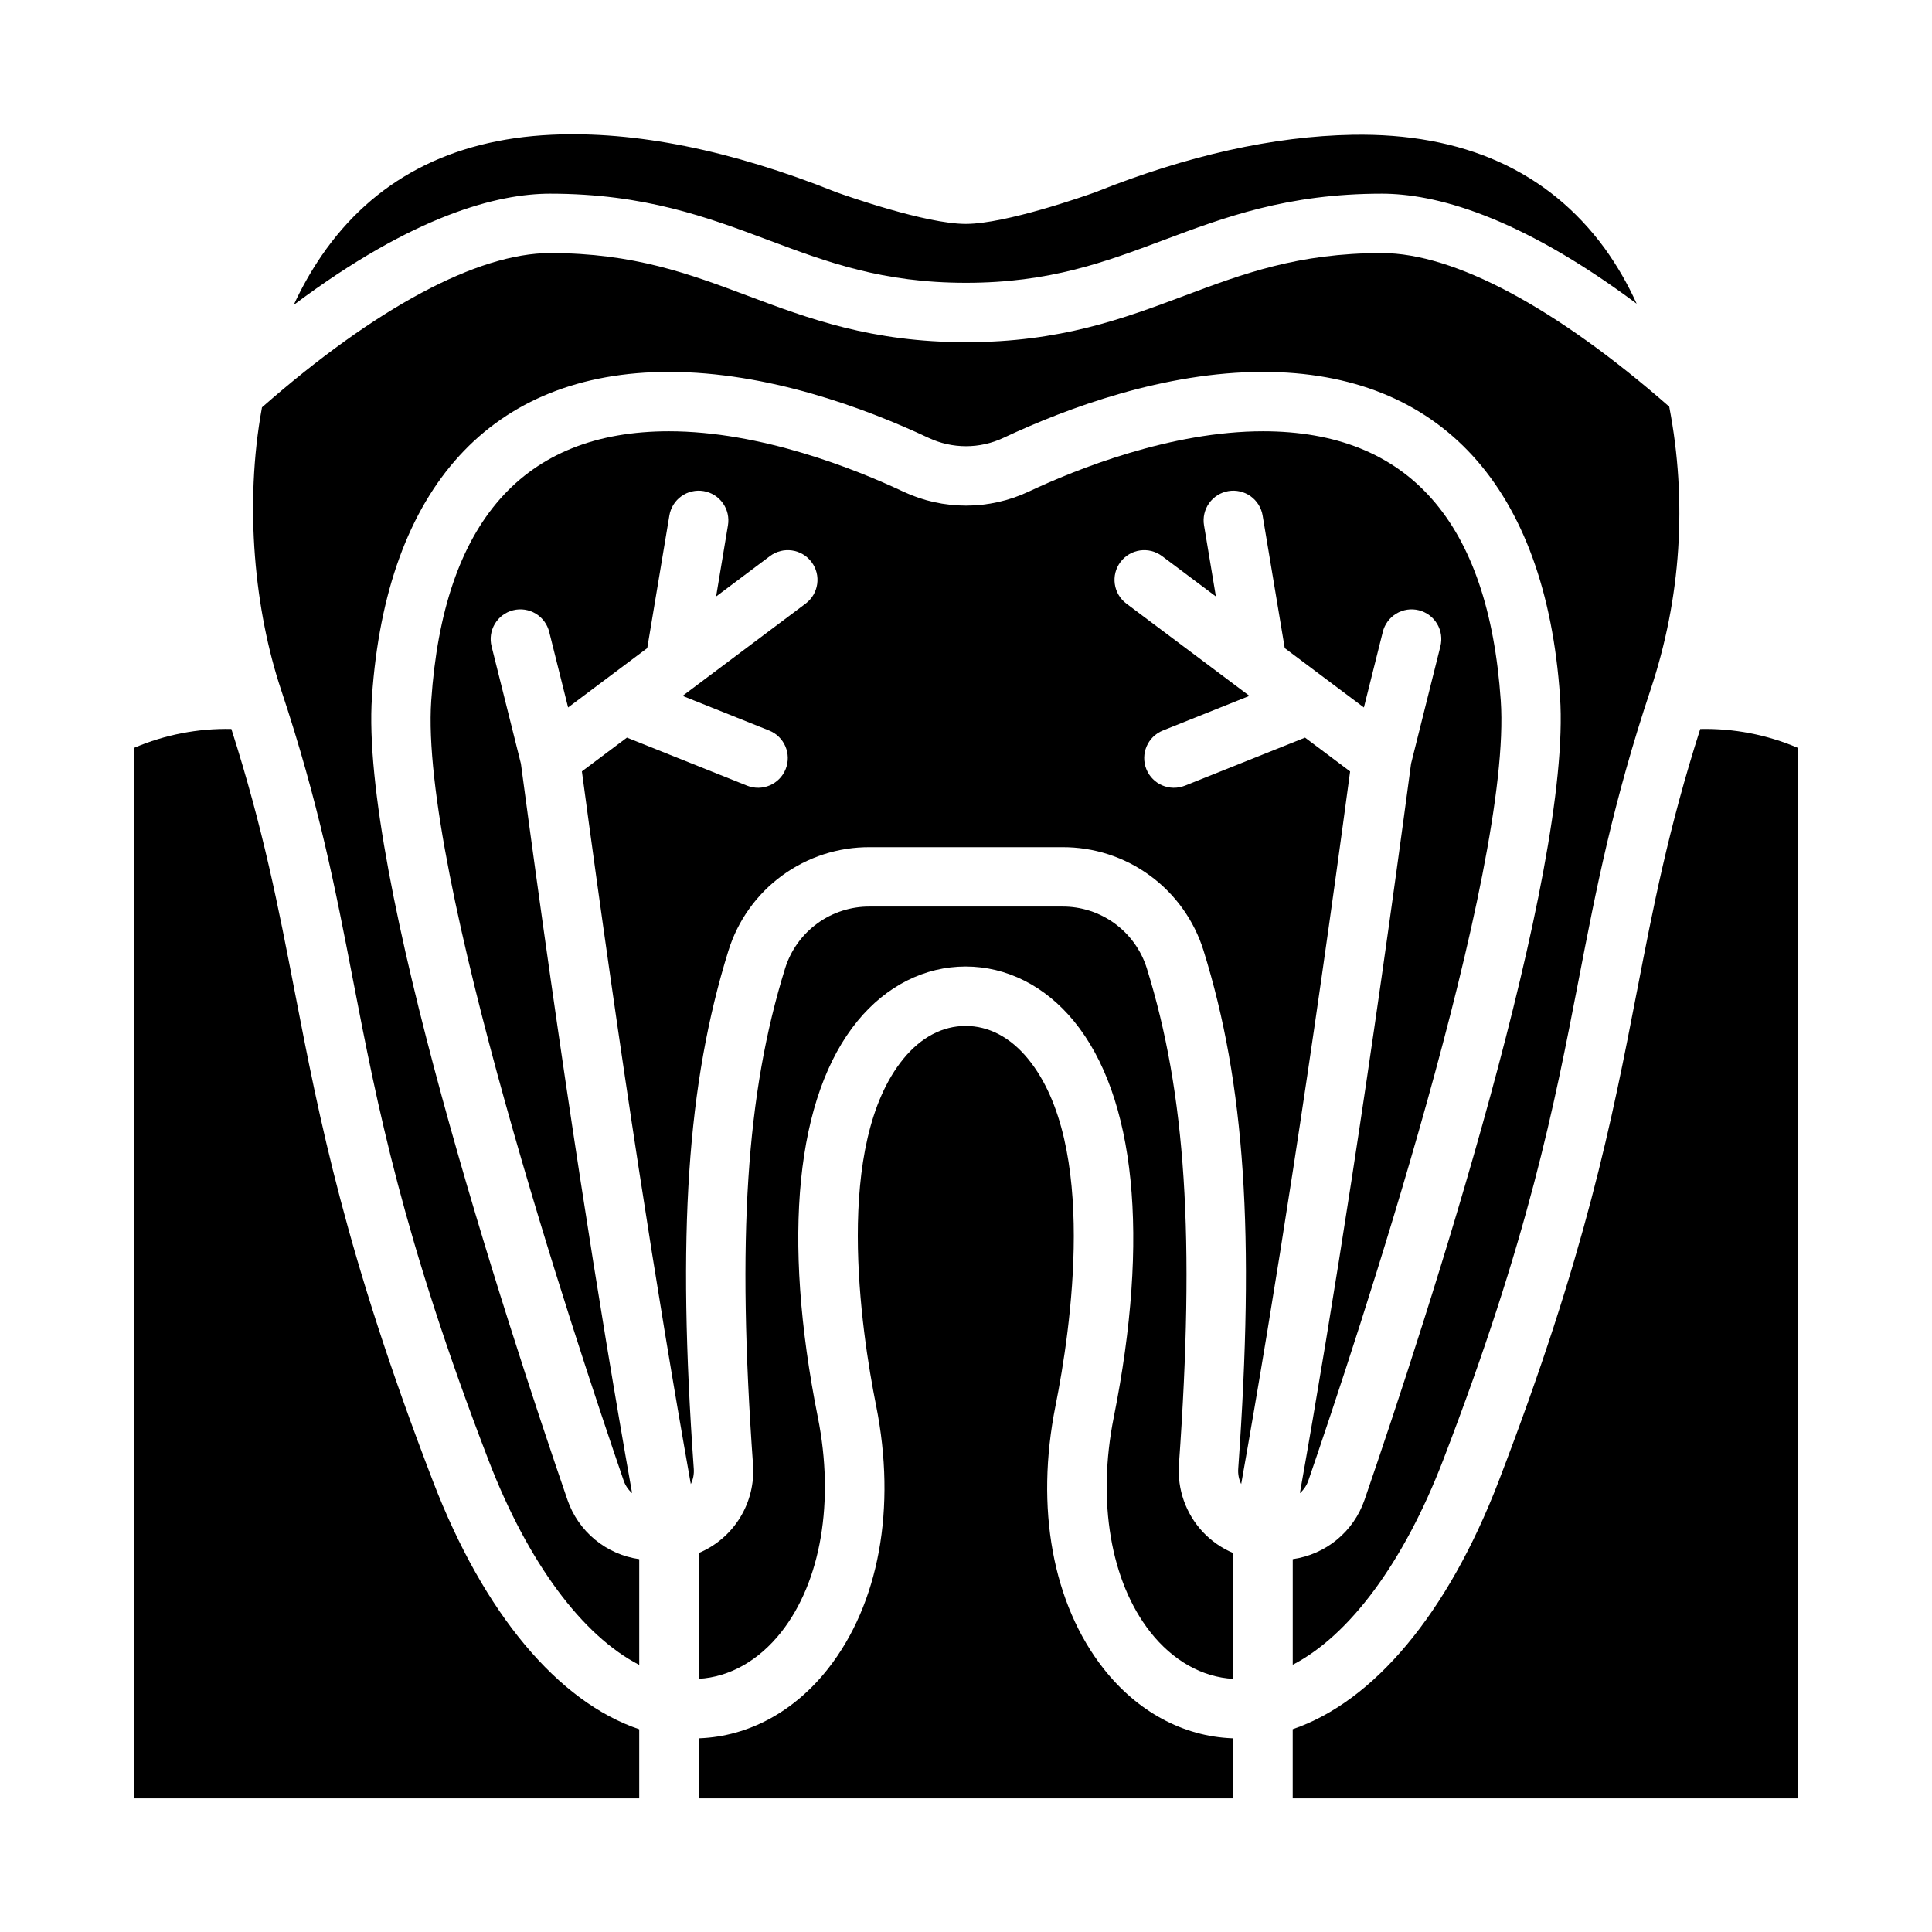 <?xml version="1.0" encoding="UTF-8"?>
<!-- Uploaded to: SVG Repo, www.svgrepo.com, Generator: SVG Repo Mixer Tools -->
<svg fill="#000000" width="800px" height="800px" version="1.1" viewBox="144 144 512 512" xmlns="http://www.w3.org/2000/svg">
 <g>
  <path d="m501.79 348.43-11.938-8.953-31.828 12.734v-0.004c-4.035 1.613-8.617-0.348-10.234-4.387-1.613-4.035 0.348-8.617 4.387-10.23l22.934-9.176-32.605-24.449c-3.477-2.609-4.184-7.543-1.574-11.023 2.609-3.477 7.543-4.18 11.02-1.574l14.27 10.703-3.144-18.855v0.004c-0.348-2.062 0.137-4.18 1.352-5.879 1.211-1.703 3.055-2.856 5.117-3.199 2.059-0.344 4.176 0.148 5.875 1.363 1.699 1.219 2.848 3.059 3.188 5.125l5.859 35.129 20.977 15.73 4.996-19.984h-0.004c0.496-2.039 1.781-3.797 3.578-4.883 1.793-1.086 3.945-1.41 5.981-0.902 2.035 0.508 3.785 1.809 4.856 3.613 1.074 1.801 1.383 3.957 0.859 5.988l-7.766 31.062c-5.215 39.082-10.496 76.062-15.707 109.92-4.562 29.648-9.18 57.641-13.754 83.391h0.004c1.02-0.891 1.789-2.031 2.234-3.309 12.742-37.074 54.074-161.55 50.996-206.7-3.238-47.367-24.426-71.387-63-71.387-24.41 0-49.379 10.008-62.09 15.977-10.535 4.961-22.734 4.961-33.27 0-12.703-5.965-37.672-15.977-62.082-15.977-38.574 0-59.762 24.016-62.996 71.383-3.078 45.145 38.254 169.62 50.996 206.7v0.004c0.445 1.277 1.211 2.418 2.231 3.309-4.574-25.754-9.191-53.742-13.754-83.391-5.211-33.859-10.492-70.84-15.707-109.92l-7.766-31.062c-0.523-2.031-0.215-4.188 0.859-5.992 1.07-1.801 2.82-3.102 4.856-3.609 2.035-0.508 4.188-0.184 5.984 0.902 1.793 1.086 3.082 2.84 3.574 4.879l4.996 19.984 20.977-15.73 5.859-35.129c0.34-2.062 1.484-3.906 3.184-5.121 1.703-1.215 3.816-1.707 5.879-1.363s3.902 1.492 5.113 3.195c1.215 1.703 1.699 3.82 1.352 5.879l-3.141 18.859 14.27-10.707c3.477-2.606 8.414-1.902 11.02 1.574 2.609 3.481 1.906 8.414-1.574 11.023l-32.602 24.453 22.934 9.176v-0.004c4.035 1.613 6 6.195 4.383 10.234-1.613 4.035-6.195 6-10.234 4.383l-31.828-12.734-11.938 8.953c5.019 37.453 10.102 72.914 15.109 105.48 4.562 29.664 9.184 57.656 13.754 83.387l0.004 0.004c0.621-1.258 0.891-2.656 0.785-4.051-4.438-62.289-1.777-102.07 9.184-137.31v0.004c2.484-7.992 7.473-14.973 14.227-19.91s14.918-7.574 23.285-7.516h50.898-0.004c8.367-0.059 16.531 2.578 23.285 7.516 6.754 4.938 11.738 11.914 14.223 19.902 10.961 35.246 13.621 75.027 9.184 137.31-0.102 1.395 0.168 2.793 0.789 4.051 4.574-25.73 9.191-53.727 13.754-83.387 5.012-32.562 10.094-68.027 15.113-105.48z"/>
  <path d="m577.82 406.62c-6.617 34.215-13.457 69.598-36.703 130.03-13.48 35.047-33.133 58.328-54.535 65.605v18.328h133.83v-278.41c-8.156-3.477-16.965-5.176-25.828-4.981-8.438 26.383-12.488 47.332-16.762 69.434z"/>
  <path d="m294.39 541.5c-16.641-48.426-55.004-166.1-51.812-212.88 3.785-55.496 31.734-86.059 78.699-86.059 26.09 0 51.801 9.5 68.781 17.469v-0.004c6.297 2.969 13.59 2.969 19.887 0 16.973-7.969 42.684-17.465 68.773-17.465 46.965 0 74.918 30.562 78.703 86.059 3.191 46.781-35.172 164.46-51.812 212.88-1.418 4.113-3.941 7.754-7.297 10.523-3.359 2.769-7.414 4.559-11.723 5.168v27.984c14.957-7.731 29.375-26.977 39.84-54.184 22.742-59.133 29.449-93.82 35.938-127.37 4.66-24.109 9.066-46.879 19.047-76.828v0.004c8.074-24.172 9.777-50.016 4.945-75.039-29.992-26.258-56.973-40.691-76.152-40.691-22.188 0-36.836 5.492-52.34 11.309-16.137 6.051-32.824 12.309-57.867 12.309s-41.73-6.258-57.867-12.309c-15.508-5.816-30.156-11.309-52.344-11.309-19.234 0-46.289 14.504-76.359 40.883-4.805 26.137-1.852 54.121 5.059 74.848 9.984 29.949 14.387 52.723 19.047 76.828 6.488 33.547 13.191 68.234 35.938 127.37 10.484 27.258 24.945 46.516 39.93 54.219v-28.023c-4.305-0.609-8.359-2.398-11.715-5.168-3.356-2.769-5.883-6.41-7.297-10.523z"/>
  <path d="m436.47 586.23c-13.52-17.191-18.168-42.594-12.746-69.695 4.016-20.074 11.34-69.215-7.309-91.957-4.664-5.688-10.371-8.695-16.508-8.695-6.121 0-11.809 2.996-16.457 8.66-18.621 22.715-11.285 71.898-7.269 91.992 5.422 27.102 0.773 52.504-12.746 69.695-8.934 11.359-21.012 17.91-34.012 18.434h-0.273v15.918h141.7v-15.91c-0.121 0-0.242 0-0.363-0.008-13-0.527-25.078-7.074-34.016-18.434z"/>
  <path d="m462.71 549.92c-4.465-4.809-6.738-11.254-6.281-17.797 4.289-60.18 1.824-98.285-8.512-131.52v-0.004c-1.496-4.773-4.492-8.941-8.539-11.887-4.047-2.945-8.93-4.508-13.938-4.465h-50.895c-5.004-0.043-9.891 1.52-13.938 4.465s-7.039 7.113-8.539 11.887c-10.332 33.234-12.801 71.34-8.512 131.52v0.004c0.359 4.926-0.84 9.84-3.426 14.051-2.586 4.207-6.43 7.5-10.988 9.406v33.324c8.191-0.449 15.961-4.84 21.914-12.41 10.512-13.367 14.133-34.629 9.684-56.875-9.562-47.805-5.82-85.117 10.527-105.06 7.625-9.301 17.793-14.426 28.633-14.426 10.855 0 21.039 5.133 28.684 14.457 16.367 19.965 20.121 57.27 10.57 105.03-4.449 22.246-0.828 43.508 9.684 56.875 5.977 7.598 13.777 11.992 22 12.418l0.004-33.332c-3.082-1.289-5.856-3.219-8.133-5.66z"/>
  <path d="m258.78 536.65c-23.242-60.43-30.082-95.812-36.703-130.03-4.273-22.102-8.324-43.051-16.762-69.434h0.004c-8.836-0.184-17.609 1.516-25.738 4.981v278.41h133.82v-18.301c-21.434-7.238-41.125-30.535-54.625-65.633z"/>
  <path d="m347.66 207.64c15.504 5.812 30.148 11.305 52.34 11.305 22.188 0 36.836-5.492 52.34-11.309 16.137-6.051 32.824-12.309 57.867-12.309 13.734 0 35.855 5.531 67.52 29.156-2.336-5.188-5.191-10.129-8.52-14.746-15.016-20.441-37.488-30.535-66.773-30.016-20.918 0.375-43.82 5.484-68.066 15.184-0.09 0.035-0.18 0.07-0.27 0.098-2.383 0.855-23.57 8.332-34.113 8.332h-0.094c-10.512 0-31.695-7.477-34.078-8.332-0.09-0.031-0.18-0.066-0.27-0.098-27.789-11.121-53.164-16.227-75.43-15.188-26.668 1.242-47.152 12.02-60.879 32.027-2.828 4.141-5.301 8.512-7.391 13.062 31.879-23.895 54.141-29.48 67.945-29.48 25.047 0 41.73 6.258 57.871 12.312z"/>
 </g>
</svg>